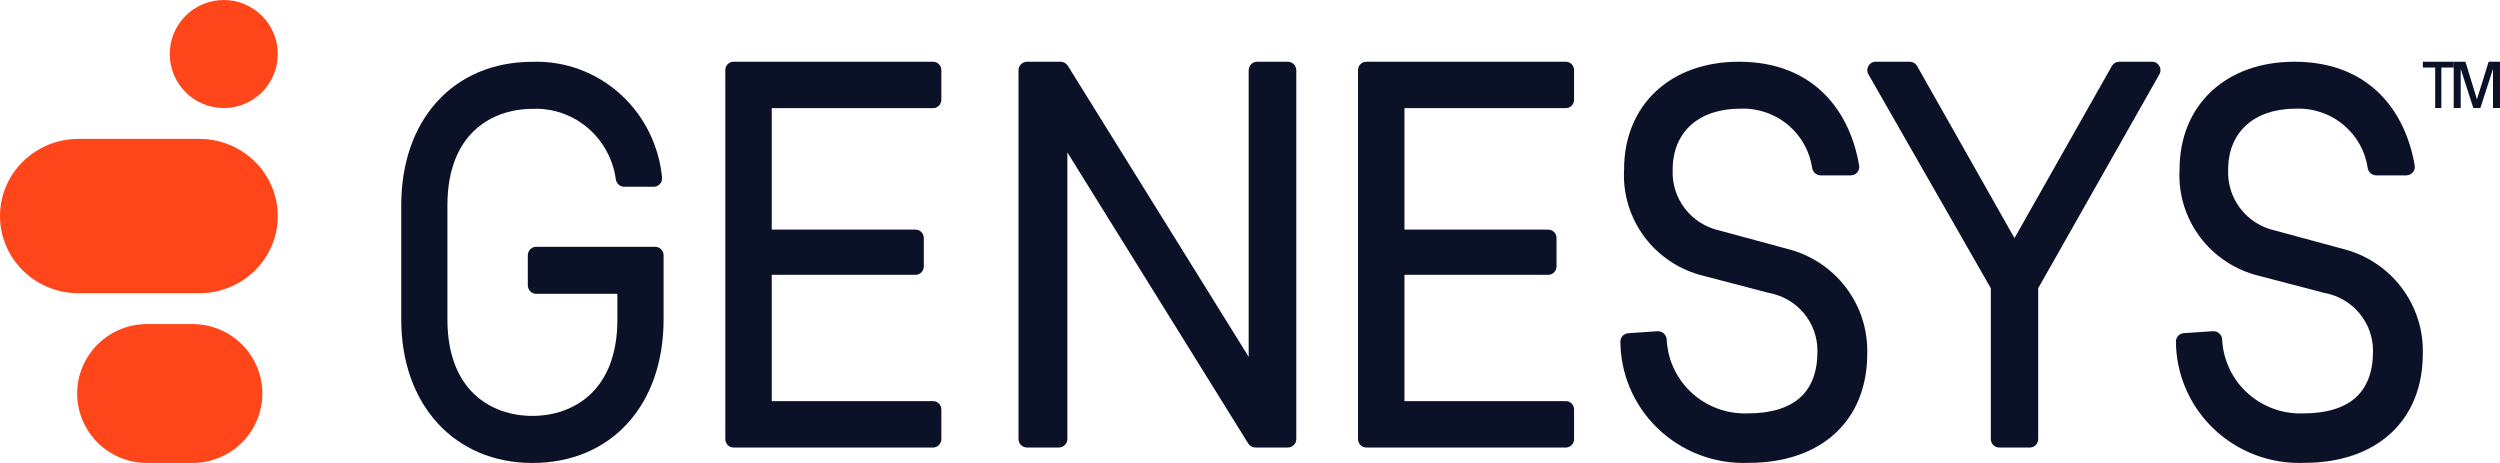 <svg width="162" height="30" viewBox="0 0 162 30" fill="none" xmlns="http://www.w3.org/2000/svg">
    <g clip-path="url(#clip0_65_457)">
        <path d="M12.475 21H9.525C8.325 21 7.174 21.474 6.325 22.318C5.477 23.162 5 24.306 5 25.5C5 26.694 5.477 27.838 6.325 28.682C7.174 29.526 8.325 30 9.525 30H12.475C13.675 30 14.826 29.526 15.675 28.682C16.523 27.838 17 26.694 17 25.5C17 24.306 16.523 23.162 15.675 22.318C14.826 21.474 13.675 21 12.475 21Z" fill="#FF451A"/>
        <path d="M12.918 9H5.082C3.734 9 2.442 9.527 1.489 10.464C0.535 11.402 0 12.674 0 14C0 15.326 0.535 16.598 1.489 17.535C2.442 18.473 3.734 19 5.082 19H12.918C13.585 19 14.246 18.871 14.863 18.619C15.479 18.368 16.04 18 16.511 17.535C16.983 17.071 17.358 16.52 17.613 15.913C17.869 15.307 18 14.657 18 14C18 13.343 17.869 12.693 17.613 12.087C17.358 11.48 16.983 10.929 16.511 10.464C16.04 10 15.479 9.632 14.863 9.381C14.246 9.129 13.585 9 12.918 9Z" fill="#FF451A"/>
        <path d="M11 3.5C11 1.567 12.567 0 14.5 0C16.433 0 18 1.567 18 3.5C18 5.433 16.433 7 14.5 7C12.567 7 11 5.433 11 3.5Z" fill="#FF451A"/>
        <path fill-rule="evenodd" clip-rule="evenodd" d="M47 28.453V4.546C47 4.244 47.238 4 47.532 4H60.467C60.761 4 60.999 4.244 60.999 4.546V6.462C60.999 6.763 60.761 7.007 60.467 7.007H50.009V14.88H59.331C59.624 14.88 59.863 15.124 59.863 15.426V17.263C59.863 17.564 59.624 17.809 59.331 17.809H50.009V25.993H60.468C60.762 25.993 61 26.237 61 26.538V28.454C61 28.756 60.762 29 60.468 29L47.532 28.999C47.238 28.999 47 28.755 47 28.453Z" fill="#0B1228"/>
        <path d="M160.273 7L159.454 4.469V7H159V4H159.76L160.506 6.438L161.265 4H162V7H161.546V4.469L160.727 7H160.273Z" fill="#0B1228"/>
        <path d="M157.8 4.376H157V4H159V4.376H158.2V7H157.8V4.376Z" fill="#0B1228"/>
        <path fill-rule="evenodd" clip-rule="evenodd" d="M149.231 26.789H149.236C150.779 26.789 151.904 26.426 152.641 25.767C153.372 25.113 153.77 24.125 153.77 22.769V22.765C153.78 21.866 153.468 20.992 152.889 20.299C152.311 19.605 151.503 19.138 150.609 18.979L150.597 18.976L146.383 17.874C144.846 17.5 143.489 16.605 142.549 15.344C141.61 14.084 141.145 12.538 141.235 10.975C141.237 8.901 141.979 7.151 143.294 5.92C144.61 4.689 146.474 4 148.68 4C151.145 4 152.96 4.826 154.228 6.097C155.489 7.361 156.189 9.044 156.473 10.729C156.53 11.068 156.262 11.364 155.926 11.364H153.985C153.694 11.364 153.466 11.148 153.426 10.881C153.271 9.824 152.74 8.853 151.923 8.147C151.054 7.394 149.927 6.999 148.773 7.042L148.767 7.042H148.762C147.391 7.042 146.301 7.437 145.556 8.112C144.814 8.784 144.386 9.76 144.386 10.984V10.991L144.385 10.998C144.343 11.9 144.622 12.789 145.173 13.508C145.724 14.227 146.513 14.732 147.402 14.934L147.408 14.935L151.774 16.115C153.3 16.489 154.651 17.37 155.602 18.611C156.552 19.852 157.044 21.379 156.997 22.936C156.996 25.088 156.255 26.861 154.905 28.095C153.558 29.326 151.636 29.992 149.32 29.993C148.23 30.038 147.142 29.861 146.123 29.473C145.102 29.085 144.173 28.492 143.392 27.733C142.612 26.975 141.997 26.065 141.586 25.061C141.205 24.13 141.006 23.137 141 22.134C140.998 21.839 141.231 21.606 141.517 21.587L143.397 21.463C143.723 21.442 143.983 21.697 143.997 22.001C144.025 22.589 144.158 23.169 144.389 23.714C144.653 24.336 145.041 24.899 145.529 25.369C146.018 25.84 146.597 26.208 147.232 26.452C147.867 26.696 148.545 26.811 149.226 26.789L149.231 26.789Z" fill="#0B1228"/>
        <path fill-rule="evenodd" clip-rule="evenodd" d="M129.005 18.678V28.453C129.005 28.755 129.248 28.999 129.547 28.999L131.533 29C131.832 29 132.075 28.756 132.075 28.454V18.678L139.928 4.816C140.134 4.452 139.873 4 139.457 4H137.321C137.126 4 136.947 4.105 136.85 4.276L130.539 15.43L124.227 4.276C124.131 4.105 123.951 4 123.756 4H121.543C121.126 4 120.865 4.454 121.073 4.818L129.005 18.678Z" fill="#0B1228"/>
        <path fill-rule="evenodd" clip-rule="evenodd" d="M113.234 26.789H113.239C114.781 26.789 115.906 26.426 116.642 25.767C117.374 25.113 117.771 24.124 117.771 22.769V22.765C117.781 21.866 117.469 20.992 116.891 20.299C116.312 19.605 115.505 19.138 114.612 18.978L114.6 18.976L110.387 17.874C108.85 17.5 107.494 16.605 106.554 15.344C105.615 14.084 105.151 12.538 105.24 10.975C105.242 8.901 105.984 7.151 107.299 5.92C108.614 4.689 110.477 4 112.682 4C115.147 4 116.961 4.826 118.229 6.097C119.49 7.361 120.189 9.044 120.473 10.729C120.531 11.068 120.262 11.364 119.927 11.364H117.986C117.696 11.364 117.467 11.148 117.428 10.881C117.272 9.823 116.741 8.853 115.925 8.147C115.056 7.394 113.929 6.999 112.776 7.041L112.77 7.042H112.764C111.395 7.042 110.304 7.437 109.56 8.112C108.818 8.784 108.39 9.76 108.39 10.984V10.991L108.39 10.998C108.347 11.9 108.626 12.789 109.177 13.508C109.728 14.227 110.517 14.732 111.405 14.933L111.411 14.935L115.776 16.115C117.302 16.489 118.652 17.37 119.602 18.611C120.552 19.852 121.044 21.378 120.997 22.935C120.996 25.088 120.255 26.861 118.906 28.095C117.559 29.326 115.638 29.992 113.323 29.993C112.233 30.039 111.145 29.862 110.126 29.475C109.106 29.087 108.176 28.496 107.395 27.737C106.615 26.979 105.999 26.07 105.588 25.066C105.206 24.136 105.007 23.142 105 22.139C104.998 21.845 105.23 21.612 105.515 21.592L107.4 21.464C107.727 21.442 107.987 21.697 108.002 22.001C108.03 22.59 108.162 23.169 108.393 23.714C108.657 24.336 109.045 24.899 109.533 25.369C110.022 25.84 110.6 26.208 111.235 26.452C111.87 26.696 112.548 26.81 113.229 26.789L113.234 26.789Z" fill="#0B1228"/>
        <path fill-rule="evenodd" clip-rule="evenodd" d="M88 28.453V4.546C88 4.244 88.238 4 88.532 4H101.467C101.761 4 101.999 4.244 101.999 4.546V6.462C101.999 6.763 101.761 7.007 101.467 7.007H91.009V14.88H100.331C100.625 14.88 100.863 15.124 100.863 15.426V17.263C100.863 17.564 100.625 17.809 100.331 17.809H91.009V25.992H101.468C101.762 25.992 102 26.237 102 26.538V28.454C102 28.756 101.762 29 101.468 29L88.532 28.998C88.238 28.998 88 28.754 88 28.453Z" fill="#0B1228"/>
        <path fill-rule="evenodd" clip-rule="evenodd" d="M84 4.546V28.453C84 28.755 83.75 28.999 83.44 28.999L81.363 29C81.168 29 80.986 28.9 80.884 28.737L69.166 9.878V28.453C69.166 28.755 68.915 28.999 68.606 28.999H66.56C66.251 28.999 66 28.755 66 28.453V4.546C66 4.244 66.251 4 66.56 4H68.717C68.912 4 69.094 4.1 69.196 4.263L80.914 23.122V4.546C80.914 4.244 81.164 4 81.474 4H83.44C83.749 4 84 4.244 84 4.546Z" fill="#0B1228"/>
        <path fill-rule="evenodd" clip-rule="evenodd" d="M34.507 7.055H34.5C33.164 7.055 31.791 7.471 30.754 8.443C29.724 9.41 28.993 10.959 28.993 13.296V20.709C28.993 23.045 29.724 24.594 30.754 25.562C31.791 26.534 33.164 26.95 34.5 26.95C35.836 26.95 37.209 26.534 38.245 25.562C39.276 24.594 40.007 23.045 40.007 20.709V19.04H34.746C34.446 19.04 34.202 18.793 34.202 18.487V16.545C34.202 16.239 34.446 15.992 34.746 15.992H42.456C42.757 15.992 43 16.239 43 16.545V20.707C43 23.451 42.168 25.776 40.677 27.419C39.184 29.064 37.051 30 34.5 30C31.987 30 29.855 29.063 28.353 27.419C26.852 25.777 26 23.452 26 20.707V13.296C26 10.552 26.831 8.227 28.323 6.584C29.816 4.941 31.949 4.005 34.502 4.005C36.621 3.932 38.684 4.702 40.256 6.152C41.761 7.541 42.703 9.449 42.901 11.502C42.933 11.831 42.675 12.102 42.364 12.102H40.449C40.167 12.102 39.943 11.886 39.905 11.617C39.728 10.348 39.107 9.185 38.153 8.345C37.146 7.457 35.843 6.995 34.513 7.055L34.507 7.055Z" fill="#0B1228"/>
    </g>
    <defs>
        <clipPath id="clip0_65_457">
            <rect width="162" height="30" fill="white"/>
        </clipPath>
    </defs>
</svg>
